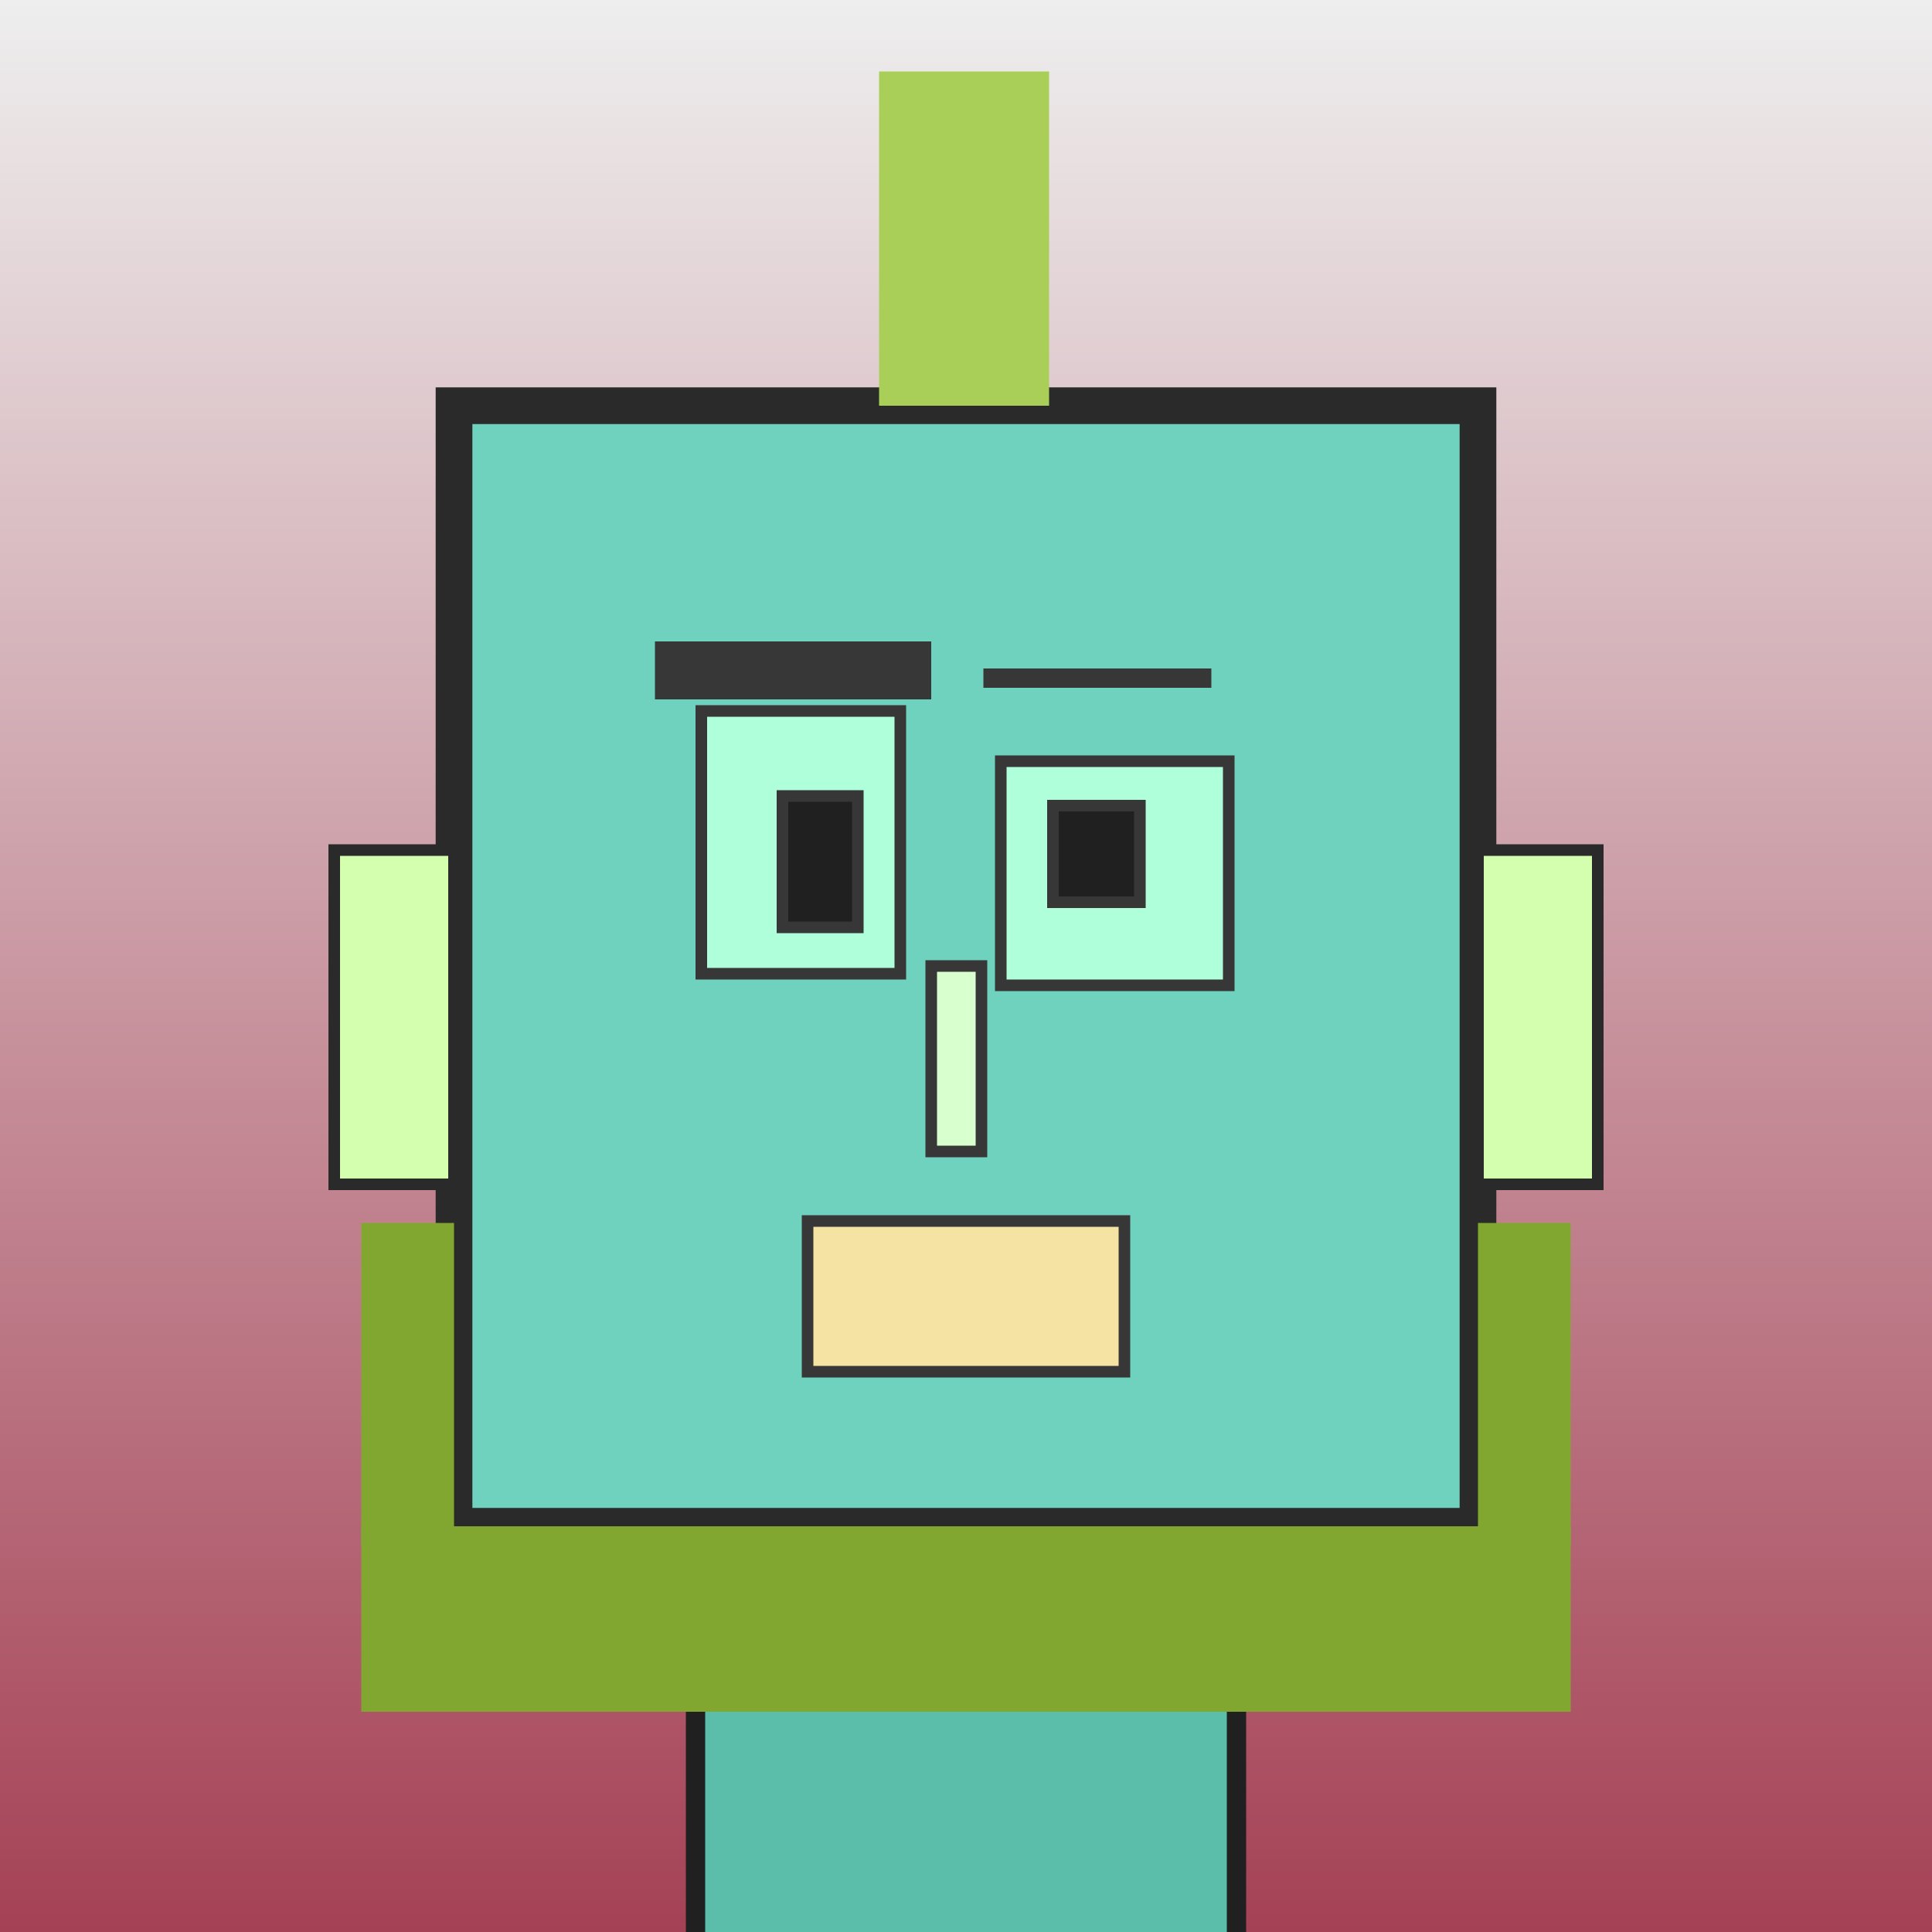 <?xml version="1.0" encoding="utf-8"?><svg viewBox="0 0 1000 1000" xmlns="http://www.w3.org/2000/svg"><rect x="0" y="0" width="1000" height="1000" fill="#808080" stroke="none"/><defs><linearGradient gradientUnits="userSpaceOnUse" x1="500" y1="0" x2="500" y2="1000" id="bkStyle"><stop offset="0" style="stop-color: #eeeeee"/><stop offset="1" style="stop-color: rgb(165, 65, 85)"/></linearGradient></defs><rect id="background" width="1000" height="1000"  style="fill: url(#bkStyle);" onclick="background.style.fill='rgba(0,0,0,0)'"/><rect x="360" y="790" width="280" height="220" style="fill: rgb(90, 190, 170); stroke-width: 10px; stroke: rgb(32, 32, 32);"/><rect x="235" y="210" width="530" height="580" style="fill: rgb(110, 210, 190); stroke-width: 19px; stroke: rgb(42, 42, 42);"/><rect x="363" y="368" width="103" height="136" style="fill: rgb(175, 275, 219); stroke-width: 6px; stroke: rgb(55, 55, 55);"/><rect x="518" y="394" width="118" height="116" style="fill: rgb(175, 275, 219); stroke-width: 6px; stroke: rgb(55, 55, 55);"/><rect x="405" y="412" width="39" height="68" style="fill: rgb(32,32,32); stroke-width: 6px; stroke: rgb(55,55,55);"/><rect x="545" y="417" width="45" height="50" style="fill: rgb(32,32,32); stroke-width: 6px; stroke: rgb(55,55,55);"/><rect x="482" y="500" width="26" height="96" style="fill: rgb(216, 289, 206); stroke-width: 6px; stroke: rgb(55, 55, 55);"/><rect x="173" y="440" width="62" height="173" style="fill: rgb(212, 258, 175); stroke-width: 6px; stroke: rgb(42, 42, 42);"/><rect x="765" y="440" width="62" height="173" style="fill: rgb(212, 258, 175); stroke-width: 6px; stroke: rgb(42, 42, 42);"/><rect x="339" y="332" width="143" height="30" style="fill: rgb(55, 55, 55); stroke-width: 0px; stroke: rgb(0, 0, 0);"/><rect x="509" y="346" width="118" height="10" style="fill: rgb(55, 55, 55); stroke-width: 0px; stroke: rgb(0, 0, 0);"/><rect x="418" y="632" width="164" height="78" style="fill: rgb(244, 227, 162); stroke-width: 6px; stroke: rgb(55, 55, 55);"/><rect x="455" y="37" width="88" height="173" style="fill: rgb(170, 207, 88); stroke-width: 0px; stroke: rgb(0, 0, 0);"/><rect x="187" y="790" width="626" height="96" style="fill: rgb(130, 167, 48); stroke-width: 0px; stroke: rgb(0, 0, 0);"/><rect x="187" y="633" width="48" height="167" style="fill: rgb(130, 167, 48); stroke-width: 0px; stroke: rgb(0, 0, 0);"/><rect x="765" y="633" width="48" height="167" style="fill: rgb(130, 167, 48); stroke-width: 0px; stroke: rgb(0, 0, 0);"/></svg>